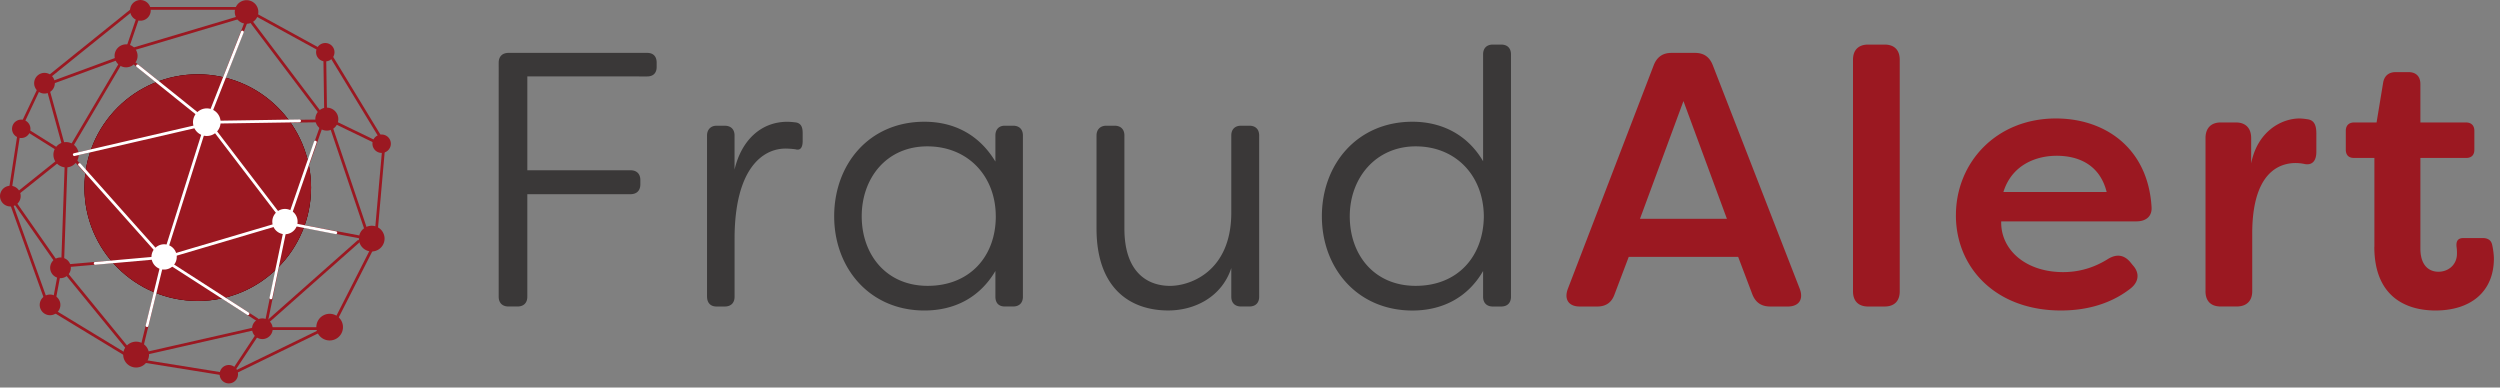 <svg xmlns="http://www.w3.org/2000/svg" width="400" height="62" fill="none"><rect width="100%" height="100%" fill="#808080" stroke="none"/><path fill="#3A3838" d="M105.065 10.028v.695c0 .93-.522 1.506-1.506 1.506H84.372v15.014h16.519c.984 0 1.565.581 1.565 1.565v.696c0 .983-.581 1.565-1.565 1.565h-16.52v16.405c0 .984-.58 1.565-1.564 1.565h-1.451c-.984 0-1.565-.581-1.565-1.565V10.028c0-.984.581-1.565 1.565-1.565h22.203c.984 0 1.506.581 1.506 1.565M113.125 47.478V21.683c0-.929.581-1.565 1.506-1.565h1.331c.984 0 1.565.581 1.565 1.565v5.45c1.103-4.695 4.233-7.65 8.466-7.65.348 0 .984.059 1.391.113.869.174 1.043.87 1.043 1.74v1.217c0 1.102-.407 1.565-1.157 1.331a15 15 0 0 0-1.565-.114c-3.712 0-8.118 3.244-8.173 14.259v9.45c0 .983-.581 1.564-1.565 1.564h-1.332c-.929 0-1.505-.58-1.505-1.565zM133.469 34.606c0-8.292 5.564-15.128 14.433-15.128 4.695 0 8.754 2.027 11.362 6.374v-4.173c0-.93.522-1.565 1.505-1.565h1.332c.984 0 1.565.58 1.565 1.565v25.795c0 .984-.581 1.565-1.565 1.565h-1.332c-.983 0-1.505-.581-1.505-1.565V43.36c-2.608 4.407-6.727 6.32-11.362 6.32-8.754 0-14.433-6.782-14.433-15.074m25.854 0c0-6.379-4.406-11.189-10.955-11.189-6.548 0-10.493 5.103-10.493 11.189s3.886 11.129 10.553 11.129 10.9-4.636 10.9-11.129zM175.443 36.578v-14.9c0-.928.582-1.564 1.565-1.564h1.332c.984 0 1.565.58 1.565 1.565v14.9c0 6.955 3.652 9.16 7.303 9.16 3.19 0 9.738-2.26 9.798-11.595V21.679c0-.984.581-1.565 1.565-1.565h1.331c.984 0 1.565.58 1.565 1.565v25.795c0 .984-.581 1.565-1.565 1.565h-1.331c-.984 0-1.565-.581-1.565-1.565v-4.58c-1.506 4.58-5.798 6.78-10.086 6.78-6.146 0-11.477-3.591-11.477-13.1zM211.5 34.606c0-8.347 5.679-15.129 14.492-15.129 4.581 0 8.754 1.973 11.303 6.32v-17.1c0-.984.581-1.566 1.565-1.566h1.332c.984 0 1.565.582 1.565 1.565v38.782c0 .984-.581 1.565-1.565 1.565h-1.332c-.984 0-1.565-.58-1.565-1.565v-4.114c-2.549 4.407-6.727 6.32-11.303 6.32-8.813 0-14.492-6.782-14.492-15.073zm25.914 0c-.059-6.548-4.521-11.189-10.9-11.189s-10.552 5.043-10.552 11.189 3.885 11.129 10.552 11.129 10.841-4.636 10.9-11.13"/><path fill="#9B1821" d="m250.86 46.202 13.737-35.767c.522-1.331 1.451-1.972 2.842-1.972h3.766c1.391 0 2.32.636 2.842 1.972l13.911 35.767c.636 1.679-.115 2.841-1.913 2.841h-2.782c-1.451 0-2.375-.636-2.897-1.972l-2.26-5.972h-17.508l-2.261 5.972c-.462 1.332-1.391 1.972-2.782 1.972h-2.782c-1.799 0-2.549-1.157-1.913-2.841m25.447-11.189-6.955-18.84-6.956 18.84zM296.48 46.609V9.566c0-1.565.87-2.435 2.435-2.435h2.608c1.565 0 2.435.87 2.435 2.435v37.043c0 1.565-.87 2.434-2.435 2.434h-2.608c-1.565 0-2.435-.87-2.435-2.434M312.948 34.432c0-8.406 6.434-15.476 15.998-15.476 7.884 0 14.726 4.754 15.302 14.144.114 1.506-.869 2.32-2.434 2.32h-21.622c-.115 4.462 3.825 8.118 9.912 8.118 2.434 0 4.868-.636 7.248-2.146 1.277-.755 2.434-.636 3.418.462l.522.636c1.043 1.158.984 2.609-.462 3.712-3.364 2.608-7.363 3.477-11.074 3.477-10.434 0-16.813-6.84-16.813-15.247zm24.116-3.711c-1.158-4.636-4.869-5.798-7.999-5.798s-7.13 1.332-8.521 5.798zM352.883 46.609V22.086c0-1.565.87-2.494 2.435-2.494h2.434c1.565 0 2.435.929 2.435 2.494v4.059c.984-5.043 4.754-7.19 7.765-7.19.234 0 .87.06 1.158.115 1.277.115 1.506 1.158 1.506 2.32v2.897c0 1.505-.696 2.146-1.799 1.972a7 7 0 0 0-1.505-.174c-2.782 0-6.956 1.68-6.956 11.303v9.216c0 1.565-.929 2.435-2.494 2.435h-2.549c-1.565 0-2.434-.87-2.434-2.435zM379.904 39.48V25.274h-3.244c-.87 0-1.332-.462-1.332-1.331v-3.016c0-.81.462-1.332 1.332-1.332h3.592l1.043-6.319c.174-1.158.929-1.739 2.027-1.739h2.028c1.217 0 1.912.696 1.912 1.913v6.145h7.304c.869 0 1.331.522 1.331 1.332v3.016c0 .87-.462 1.331-1.331 1.331h-7.304v14.493c0 2.668 1.332 3.71 2.897 3.71s2.956-1.102 2.956-2.896c0-.288 0-.636-.059-1.043-.115-.929.174-1.45 1.103-1.45h3.07c.755 0 1.332.288 1.506 1.043.233.983.288 1.972.288 2.2 0 5.45-3.826 8.347-9.335 8.347-4.869 0-9.798-2.32-9.798-10.204z"/><path fill="#BC1A1E" d="M31.64 48.151c10.013 0 18.13-8.117 18.13-18.13s-8.117-18.13-18.13-18.13-18.13 8.117-18.13 18.13 8.117 18.13 18.13 18.13"/><path fill="#fff" d="M47.349 34.45a2.023 2.023 0 1 1-3.515 2.005 2.023 2.023 0 0 1 3.515-2.005"/><path fill="#9B1821" d="M21.77 8.024a1.837 1.837 0 0 1-.686 2.507 1.837 1.837 0 0 1-2.508-.686 1.837 1.837 0 0 1 .686-2.508 1.837 1.837 0 0 1 2.508.687M8.554 12.495a1.653 1.653 0 1 1-2.873 1.638 1.653 1.653 0 0 1 2.873-1.638M3.093 30.556a1.66 1.66 0 0 1-.618 2.26 1.653 1.653 0 1 1 .618-2.255M23.9.84a1.653 1.653 0 1 1-2.873 1.638A1.653 1.653 0 0 1 23.9.839M41.088.981a1.883 1.883 0 0 1-.705 2.572 1.883 1.883 0 0 1-2.572-.705 1.883 1.883 0 0 1 .705-2.572 1.883 1.883 0 0 1 2.572.705M62.343 22.264a1.475 1.475 0 0 1-.549 2.01 1.475 1.475 0 0 1-2.009-.55 1.475 1.475 0 0 1 .55-2.009 1.475 1.475 0 0 1 2.008.55M53.326 7.626a1.475 1.475 0 0 1-.55 2.008 1.475 1.475 0 0 1-2.009-.549 1.475 1.475 0 0 1 .55-2.009 1.475 1.475 0 0 1 2.008.55M4.677 19.88a1.475 1.475 0 0 1-.549 2.01 1.475 1.475 0 0 1-2.009-.55 1.475 1.475 0 0 1 .55-2.009 1.475 1.475 0 0 1 2.008.55M37.89 59.143a1.475 1.475 0 0 1-.55 2.009 1.475 1.475 0 0 1-2.008-.55 1.475 1.475 0 0 1 .55-2.008 1.475 1.475 0 0 1 2.008.549M54.597 51.286a2.135 2.135 0 0 1-.797 2.91 2.14 2.14 0 0 1-2.91-.796 2.14 2.14 0 0 1 .796-2.91 2.13 2.13 0 0 1 2.91.796M53.887 18.15a1.837 1.837 0 0 1-.686 2.508 1.837 1.837 0 0 1-2.508-.686 1.837 1.837 0 0 1 .687-2.508 1.837 1.837 0 0 1 2.507.687M61.26 37.16c.563.988.22 2.242-.768 2.805a2.055 2.055 0 0 1-2.805-.77 2.055 2.055 0 0 1 .768-2.804 2.055 2.055 0 0 1 2.806.768M11.105 42.01a1.654 1.654 0 1 1-2.873 1.639 1.654 1.654 0 0 1 2.873-1.639M9.445 47.963a1.653 1.653 0 1 1-2.873 1.639 1.653 1.653 0 0 1 2.873-1.639M43.404 51.757a1.654 1.654 0 1 1-2.873 1.639 1.654 1.654 0 0 1 2.873-1.639M23.576 55.71c.567.994.22 2.257-.774 2.82a2.063 2.063 0 0 1-2.819-.774 2.063 2.063 0 0 1 .774-2.819 2.063 2.063 0 0 1 2.819.774"/><path fill="#fff" d="M28.015 40.106a2.023 2.023 0 1 1-3.515 2.005 2.023 2.023 0 0 1 3.515-2.005"/><path fill="#9B1821" d="M11.89 24.96a.23.23 0 0 1-.22-.174.225.225 0 0 1 .17-.27l21.195-4.901a.225.225 0 1 1 .1.44l-21.195 4.9s-.032.005-.05.005"/><path fill="#9B1821" d="M12.327 23.756a2.023 2.023 0 1 1-3.515 2.004 2.023 2.023 0 0 1 3.515-2.004M32.32 19.043c-.05 0-.1-.018-.142-.05L21.461 10.37a.225.225 0 0 1 .284-.348l10.717 8.622a.225.225 0 0 1-.142.398M33.265 19.345a.3.3 0 0 1-.082-.014.223.223 0 0 1-.129-.288l6.192-15.806a.227.227 0 0 1 .288-.128.223.223 0 0 1 .128.288l-6.191 15.806a.23.23 0 0 1-.21.142zM34.162 19.775a.22.22 0 0 1-.224-.22.22.22 0 0 1 .22-.224l17.114-.21a.22.22 0 0 1 .224.22.22.22 0 0 1-.22.223z"/><path fill="#9B1821" d="M25.74 41.154a.21.21 0 0 1-.165-.073l-14.3-15.952a.224.224 0 0 1 .334-.298l14.3 15.953a.224.224 0 0 1-.018.315.23.23 0 0 1-.15.055M22.733 55.628s-.036 0-.055-.004a.225.225 0 0 1-.164-.27l3.226-13.257a.22.22 0 0 1 .27-.165.225.225 0 0 1 .164.27L22.948 55.46a.22.22 0 0 1-.215.17M10.028 42.81a.23.23 0 0 1-.225-.205.225.225 0 0 1 .202-.243l14.716-1.285a.216.216 0 0 1 .243.2.225.225 0 0 1-.201.243l-14.717 1.286h-.018zM41.148 51.363a.2.2 0 0 1-.12-.036l-13.984-8.992a.23.23 0 0 1-.068-.311.23.23 0 0 1 .31-.069l13.985 8.992a.23.23 0 0 1 .069.311.23.23 0 0 1-.188.1zM42.457 52.562h-.045a.22.22 0 0 1-.174-.265l3.134-15.449a.22.22 0 0 1 .266-.174.22.22 0 0 1 .174.266l-3.135 15.449a.225.225 0 0 1-.22.178zM46.332 34.867c-.023 0-.05 0-.073-.014a.225.225 0 0 1-.137-.284l5.143-14.565a.225.225 0 0 1 .284-.138c.114.042.179.17.137.284l-5.143 14.566a.23.23 0 0 1-.21.15M57.347 38.088h-.042L46.538 36.07a.223.223 0 0 1-.178-.26.22.22 0 0 1 .26-.179l10.768 2.018a.223.223 0 0 1 .178.26.22.22 0 0 1-.22.184zM10.027 42.189h-.009c-.124 0-.22-.11-.215-.234l.54-15.407c0-.124.11-.215.233-.215s.22.11.215.233l-.54 15.407c0 .12-.105.215-.224.215M11.226 24.003a.224.224 0 0 1-.192-.339l8.08-13.69a.224.224 0 0 1 .385.228l-8.081 13.692a.23.23 0 0 1-.192.11M20.808 56.447a.23.23 0 0 1-.174-.082l-10.511-12.85a.225.225 0 0 1 .347-.283l10.512 12.85a.225.225 0 0 1-.174.365M22.493 56.96a.23.23 0 0 1-.22-.174.22.22 0 0 1 .17-.265l18.29-4.155a.224.224 0 0 1 .266.169.22.22 0 0 1-.17.265l-18.29 4.155s-.032.005-.05.005z"/><path fill="#9B1821" d="M42.782 51.752a.25.25 0 0 1-.169-.073.224.224 0 0 1 .018-.316l14.566-12.9a.224.224 0 0 1 .297.335l-14.565 12.9a.22.22 0 0 1-.147.054M58.776 37.635a.23.23 0 0 1-.21-.15l-6.032-17.829a.224.224 0 0 1 .142-.284.22.22 0 0 1 .283.142l6.032 17.828a.224.224 0 0 1-.142.284.2.2 0 0 1-.073.014zM51.271 18.338a.23.23 0 0 1-.178-.087L39.529 2.95a.22.22 0 0 1 .046-.311.224.224 0 0 1 .31.04L51.45 17.982a.22.22 0 0 1-.046.311.2.2 0 0 1-.133.046M20.856 8.207a.224.224 0 0 1-.064-.44l17.352-5.17a.224.224 0 0 1 .28.15.224.224 0 0 1-.152.28L20.92 8.197s-.041.01-.064.01"/><path fill="#000" d="M31.64 48.151c10.013 0 18.13-8.117 18.13-18.13s-8.117-18.13-18.13-18.13-18.13 8.117-18.13 18.13 8.117 18.13 18.13 18.13"/><path fill="#9B1821" d="M31.64 48.152c10.013 0 18.13-8.117 18.13-18.13 0-10.014-8.117-18.13-18.13-18.13s-18.13 8.116-18.13 18.13 8.117 18.13 18.13 18.13"/><path fill="#fff" d="M35.008 18.457a2.21 2.21 0 0 1-.824 3.011 2.208 2.208 0 1 1 .824-3.011M47.349 34.451a2.023 2.023 0 1 1-3.515 2.004 2.023 2.023 0 0 1 3.515-2.004M28.015 40.107a2.023 2.023 0 1 1-3.515 2.004 2.023 2.023 0 0 1 3.515-2.004"/><path fill="#fff" d="M11.89 24.96a.23.23 0 0 1-.22-.174.225.225 0 0 1 .17-.27l21.195-4.9a.225.225 0 0 1 .27.169.225.225 0 0 1-.169.27l-21.196 4.9s-.032.005-.05.005M26.706 39.91s-.046 0-.069-.009a.223.223 0 0 1-.146-.279l5.862-18.565a.223.223 0 0 1 .425.133l-5.862 18.565a.225.225 0 0 1-.215.155zM32.32 19.044c-.05 0-.1-.019-.142-.05L21.864 10.71a.225.225 0 0 1-.032-.316.23.23 0 0 1 .315-.037l10.315 8.283a.225.225 0 0 1-.142.398zM33.265 19.346a.3.3 0 0 1-.082-.014.227.227 0 0 1-.128-.288L38.569 5.05a.227.227 0 0 1 .288-.128c.114.041.17.174.128.288l-5.514 13.994a.23.23 0 0 1-.206.142M34.162 19.775a.224.224 0 0 1-.224-.22c0-.123.096-.224.22-.228l13.764-.21c.11-.01.224.095.229.219a.23.23 0 0 1-.22.229l-13.765.21zM45.03 35.064a.23.23 0 0 1-.18-.087L33.782 20.503a.224.224 0 0 1 .041-.31c.096-.079.238-.056.316.04l11.07 14.474a.224.224 0 0 1-.042.312.22.22 0 0 1-.137.045M27.4 41.155a.224.224 0 0 1-.064-.44l17.197-5.083a.224.224 0 0 1 .28.15.224.224 0 0 1-.152.28l-17.196 5.084s-.041.009-.064.009M25.743 41.155a.21.21 0 0 1-.164-.073L12.55 26.47a.224.224 0 0 1 .334-.297l13.028 14.611a.224.224 0 0 1-.019.316.23.23 0 0 1-.15.055M23.53 52.32s-.037 0-.055-.004a.225.225 0 0 1-.165-.27l2.43-9.953a.225.225 0 0 1 .27-.165.226.226 0 0 1 .165.27l-2.43 9.953a.22.22 0 0 1-.215.17M15.233 42.368a.227.227 0 0 1-.225-.206.22.22 0 0 1 .202-.243l9.509-.846a.214.214 0 0 1 .242.2.22.22 0 0 1-.201.243l-9.509.847h-.018zM39.674 50.421a.2.2 0 0 1-.119-.036l-12.51-8.05a.23.23 0 0 1-.07-.31.223.223 0 0 1 .307-.07l12.511 8.05a.23.23 0 0 1 .069.311.23.23 0 0 1-.188.1zM43.349 47.882h-.046a.23.23 0 0 1-.174-.266l2.242-10.767a.23.23 0 0 1 .266-.174.23.23 0 0 1 .174.265l-2.243 10.768a.225.225 0 0 1-.22.178zM46.334 34.867c-.023 0-.05 0-.073-.013a.225.225 0 0 1-.137-.284l4.118-11.907a.225.225 0 0 1 .284-.137c.114.041.178.17.137.284l-4.118 11.906a.23.23 0 0 1-.21.151M53.732 37.453h-.042l-7.152-1.387a.223.223 0 0 1-.178-.26.23.23 0 0 1 .26-.179l7.153 1.387a.223.223 0 0 1 .178.26.225.225 0 0 1-.22.184z"/><path fill="#9B1821" d="M51.893 8.577a.2.2 0 0 1-.105-.027L40.64 2.44a.22.22 0 0 1-.087-.301.217.217 0 0 1 .302-.087l11.147 6.109a.22.22 0 0 1 .087.302.23.23 0 0 1-.197.114M52.1 18.338a.224.224 0 0 1-.224-.22l-.138-9.179c0-.124.096-.224.22-.229.11 0 .224.096.229.22l.137 9.18a.23.23 0 0 1-.22.228zM60.13 22.96a.3.3 0 0 1-.097-.023l-6.814-3.29a.23.23 0 0 1-.105-.298.23.23 0 0 1 .298-.105l6.813 3.29c.11.055.156.188.106.298a.23.23 0 0 1-.202.128M61.069 22.512a.22.22 0 0 1-.193-.106L52.553 8.72a.223.223 0 1 1 .38-.233l8.323 13.687a.223.223 0 0 1-.187.339M60.13 38.088h-.02a.22.22 0 0 1-.2-.242l1.336-15.129a.216.216 0 0 1 .242-.2c.124.008.215.118.202.242l-1.337 15.128a.23.23 0 0 1-.224.206zM53.31 52.247a.3.3 0 0 1-.1-.023.22.22 0 0 1-.096-.302l6.814-13.394a.22.22 0 0 1 .302-.096c.11.054.156.192.096.302l-6.814 13.394a.23.23 0 0 1-.201.123zM36.33 60.429l4.631-6.988a.223.223 0 0 1 .311-.064c.1.069.133.206.064.311l-3.725 5.624L50.996 52.8h-8.21a.225.225 0 0 1 0-.448h10.155l-16.606 8.077zM36.164 60.131h-.037l-14.606-2.347a.8.8 0 0 1-.307-.115L7.632 49.42 1.23 31.609l1.684-10.933 3.634-7.641L21.35 1.117h17.531a.225.225 0 0 1 0 .449h-17.37L6.868 13.355 3.331 20.84 1.688 31.567l6.306 17.55 13.449 8.168a.4.4 0 0 0 .142.055l14.606 2.347a.217.217 0 0 1 .183.257.225.225 0 0 1-.22.187z"/><path fill="#9B1821" d="M2.261 31.6a.22.22 0 0 1-.173-.083.225.225 0 0 1 .036-.316l8.191-6.548-3.102-11.266 12.584-4.622 2.457-7.175a.22.22 0 0 1 .284-.137c.119.04.178.169.137.283L20.15 9.113l-.1.036-12.3 4.522 3.074 11.156-8.42 6.731a.23.23 0 0 1-.137.05zM8.543 48.998h-.041a.223.223 0 0 1-.179-.261l1.099-5.853-7.949-11.376a.225.225 0 0 1 .055-.311.225.225 0 0 1 .311.055l8.058 11.527-1.134 6.04a.22.22 0 0 1-.22.183z"/><path fill="#9B1821" d="M10.57 24.96a.2.2 0 0 1-.118-.032L3.867 20.8a.22.22 0 0 1-.069-.307.22.22 0 0 1 .307-.068l6.585 4.127a.22.22 0 0 1 .068.307.22.22 0 0 1-.187.105z"/></svg>